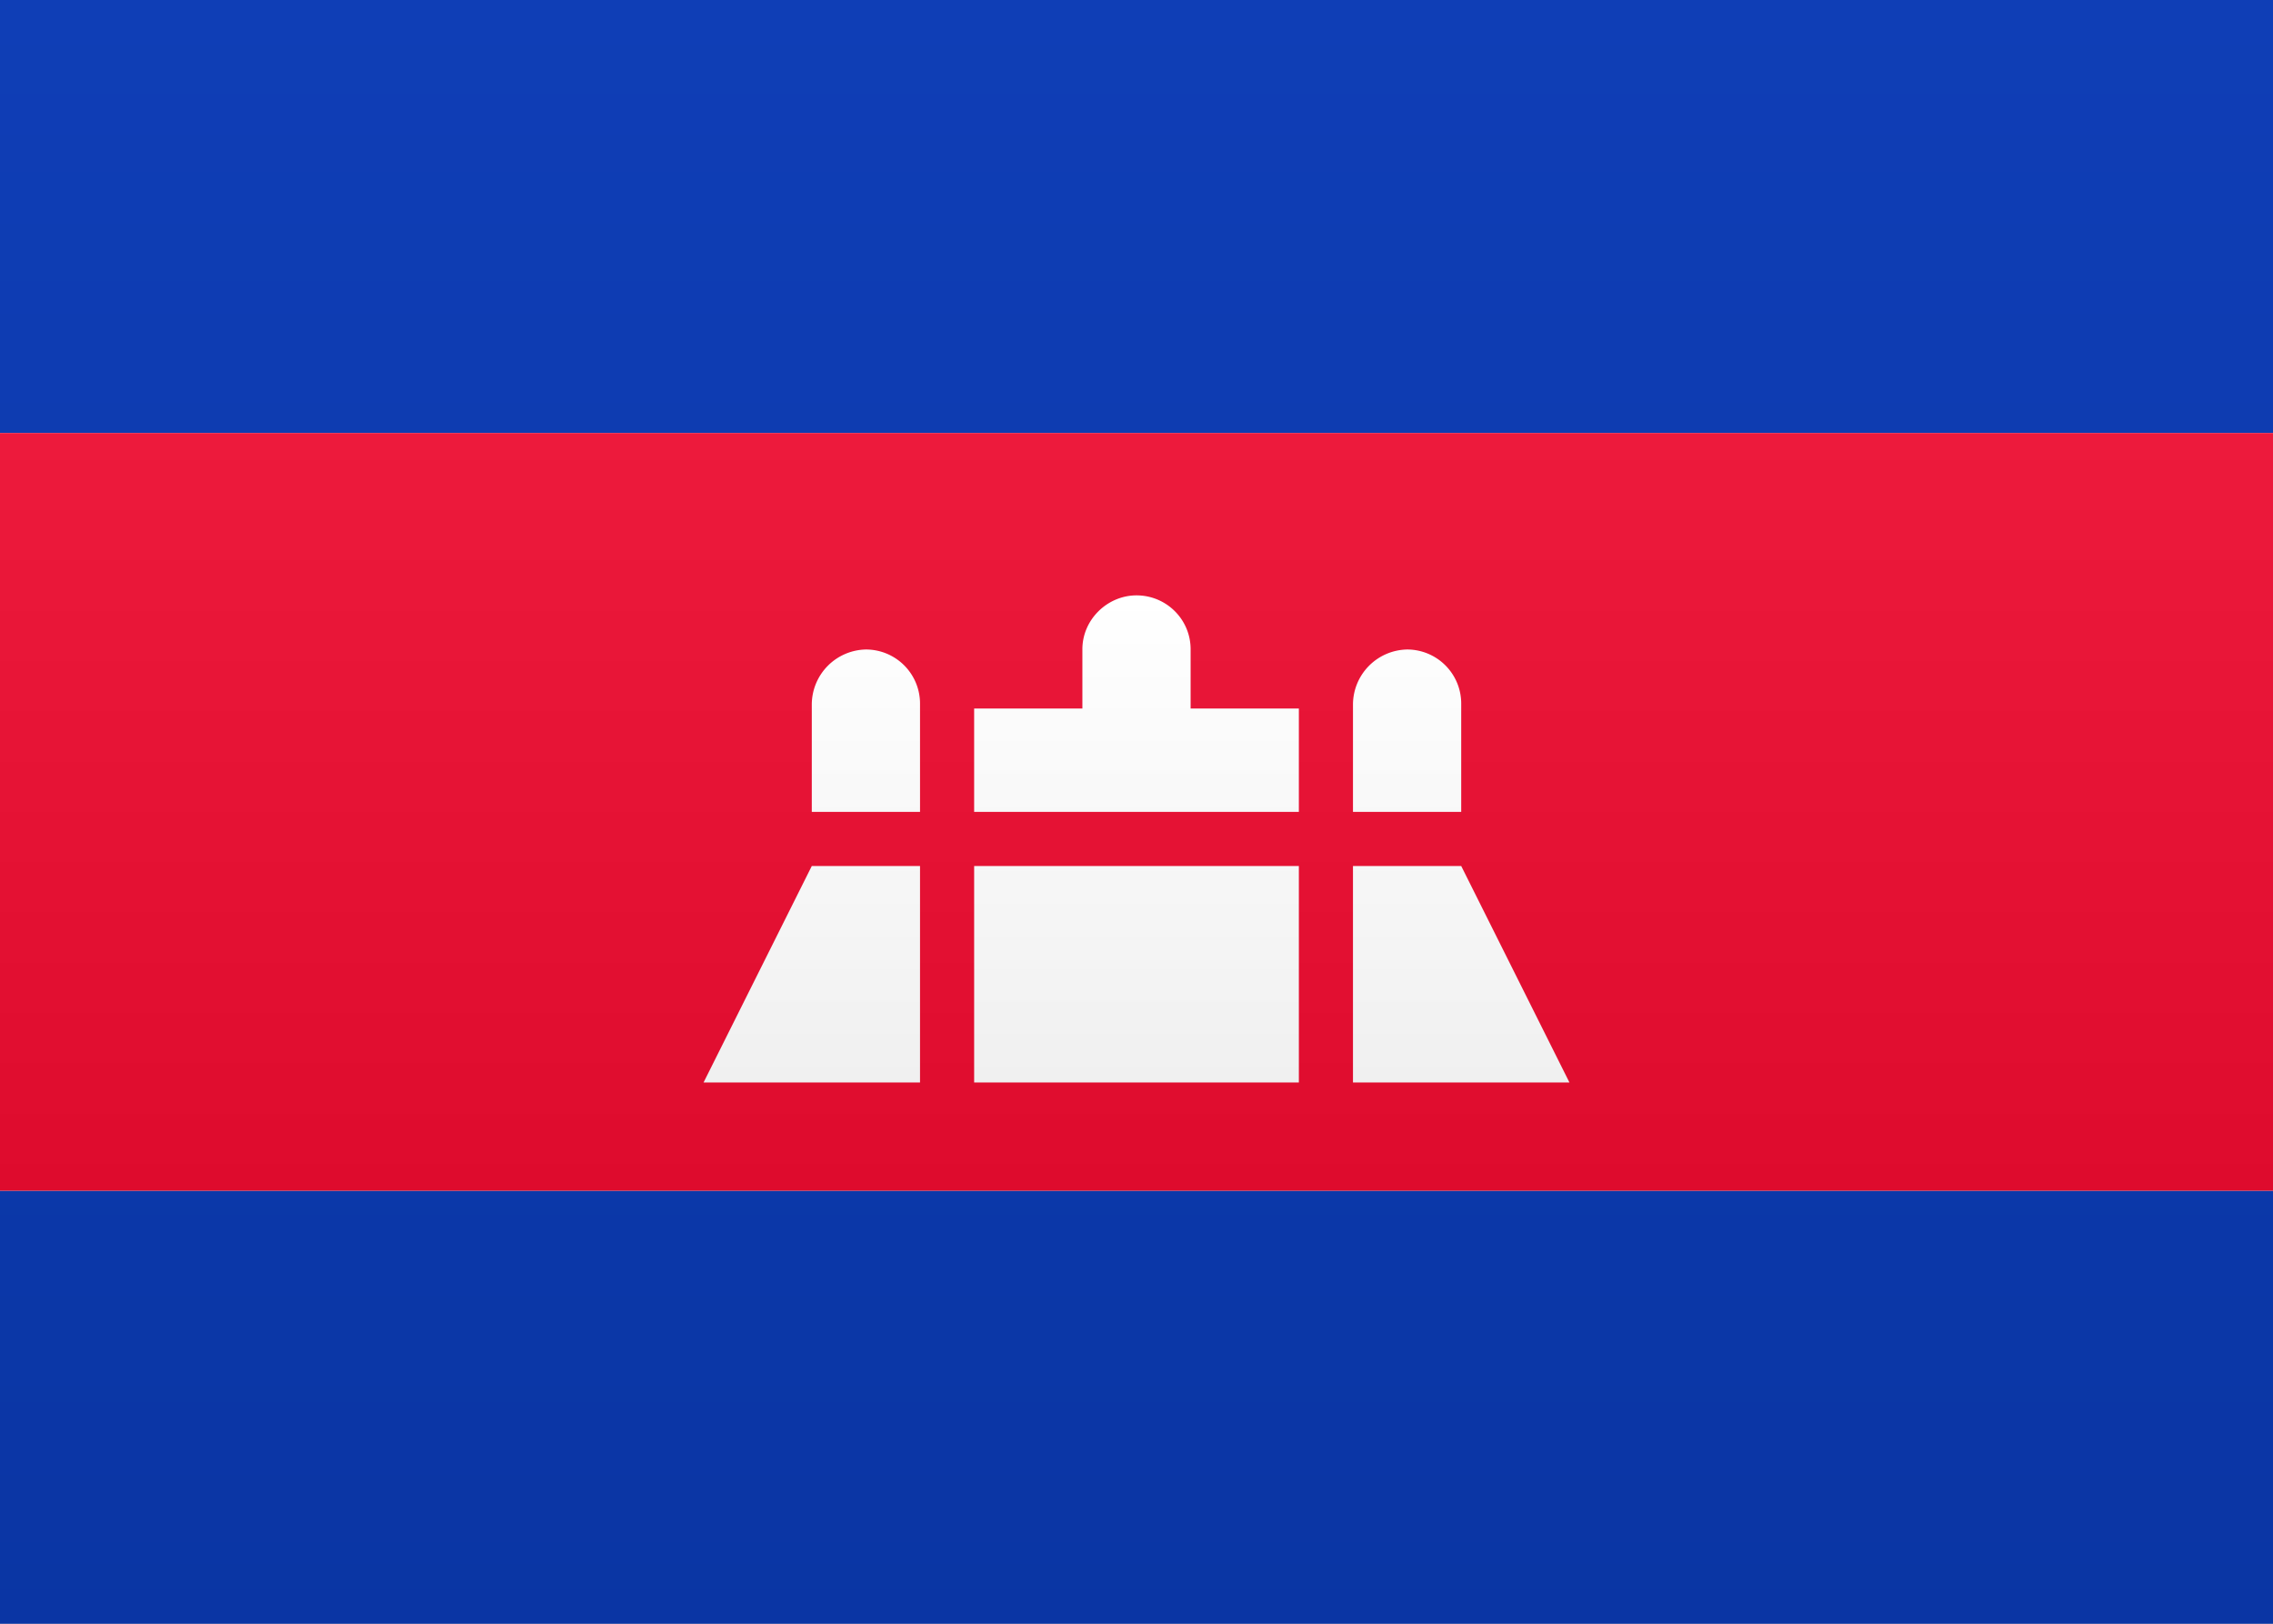 <svg width="21" height="15" xmlns="http://www.w3.org/2000/svg"><rect width="100%" height="100%" fill="#333333" stroke="none"/><defs><linearGradient x1="50%" y1="0%" x2="50%" y2="100%" id="a"><stop stop-color="#FFF" offset="0%"/><stop stop-color="#F0F0F0" offset="100%"/></linearGradient><linearGradient x1="50%" y1="0%" x2="50%" y2="100%" id="b"><stop stop-color="#0F3EB6" offset="0%"/><stop stop-color="#09339F" offset="100%"/></linearGradient><linearGradient x1="50%" y1="0%" x2="50%" y2="100%" id="c"><stop stop-color="#ED1A3C" offset="0%"/><stop stop-color="#DE0B2D" offset="100%"/></linearGradient></defs><g fill="none" fill-rule="evenodd"><path fill="url(#a)" d="M0 0h21v15H0z"/><path fill="url(#b)" d="M0 0h21v4H0zm0 11h21v4H0z"/><path fill="url(#c)" d="M0 4h21v7H0z"/><path d="M7.5 8h1v2h-2l1-2zM9 8h3v2H9V8zm3.5 0h1l1 2h-2V8zm0-1.492A.51.51 0 0113 6a.5.5 0 01.5.508V7.5h-1v-.992zM9 6.545h1v-.547c0-.275.232-.498.5-.498.276 0 .5.222.5.498v.547h1V7.5H9v-.955zm-1.5-.037A.51.51 0 018 6a.5.5 0 01.5.508V7.5h-1v-.992z" fill="url(#a)"/></g></svg>